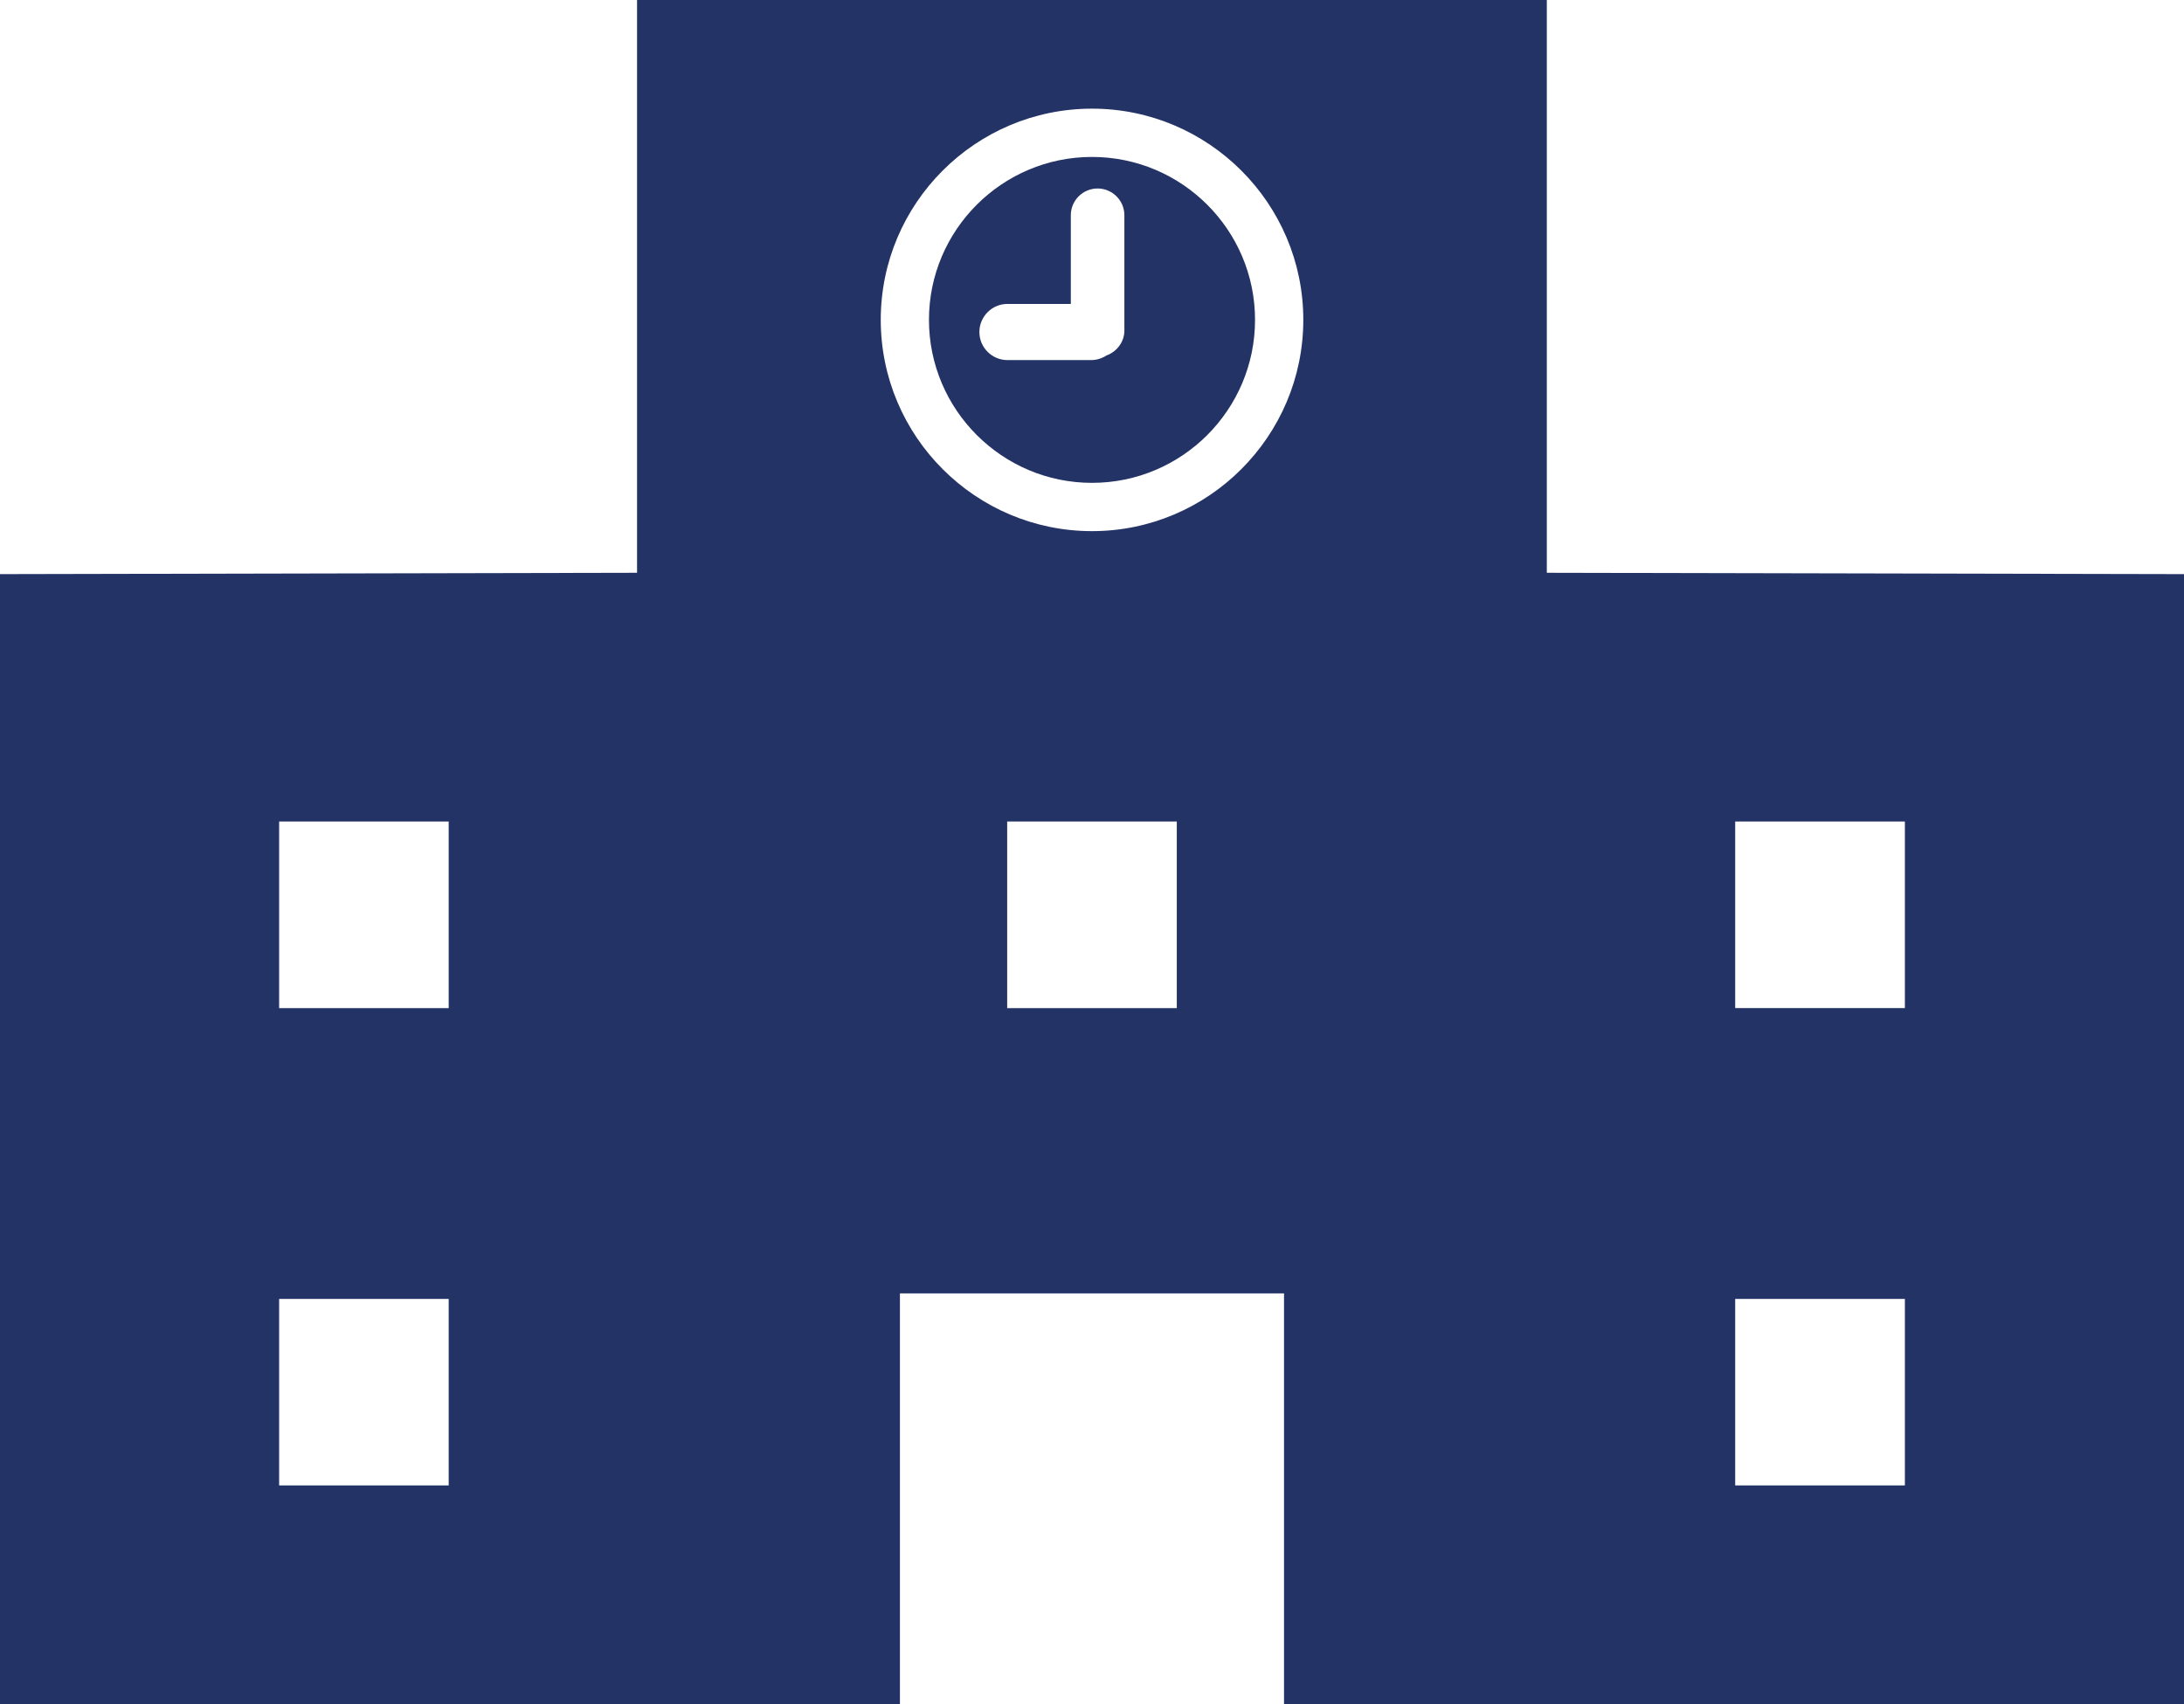 <?xml version="1.0" encoding="UTF-8"?>
<svg id="_レイヤー_2" data-name="レイヤー 2" xmlns="http://www.w3.org/2000/svg" width="80" height="62.446" viewBox="0 0 80 62.446">
  <defs>
    <style>
      .cls-1 {
        fill: #233366;
        stroke-width: 0px;
      }
    </style>
  </defs>
  <g id="layout">
    <g>
      <path class="cls-1" d="m56.66,20.986V0H23.335v20.986l-23.335.049v41.411h32.964v-15.059h14.07v15.059h32.966V21.035l-23.34-.049ZM16.436,54.424h-6.211v-6.833h6.211v6.833Zm0-17.488h-6.211v-6.836h6.211v6.836Zm26.67,0h-6.213v-6.836h6.213v6.836Zm-3.105-17.476c-4.268,0-7.739-3.474-7.739-7.742s3.472-7.737,7.739-7.737,7.739,3.472,7.739,7.737-3.472,7.742-7.739,7.742Zm29.775,34.963h-6.216v-6.833h6.216v6.833Zm0-17.488h-6.216v-6.836h6.216v6.836Z"/>
      <path class="cls-1" d="m40,5.75c-3.293,0-5.972,2.678-5.972,5.969s2.678,5.972,5.972,5.972,5.972-2.678,5.972-5.972-2.681-5.969-5.972-5.969Zm1.187,6.352c0,.427-.278.784-.654.92-.161.105-.356.171-.566.171h-3.062c-.569,0-1.03-.461-1.03-1.028s.461-1.03,1.03-1.03h2.319v-3.25c0-.54.44-.979.981-.979s.981.44.981.979v4.216h0Z"/>
    </g>
  </g>
</svg>